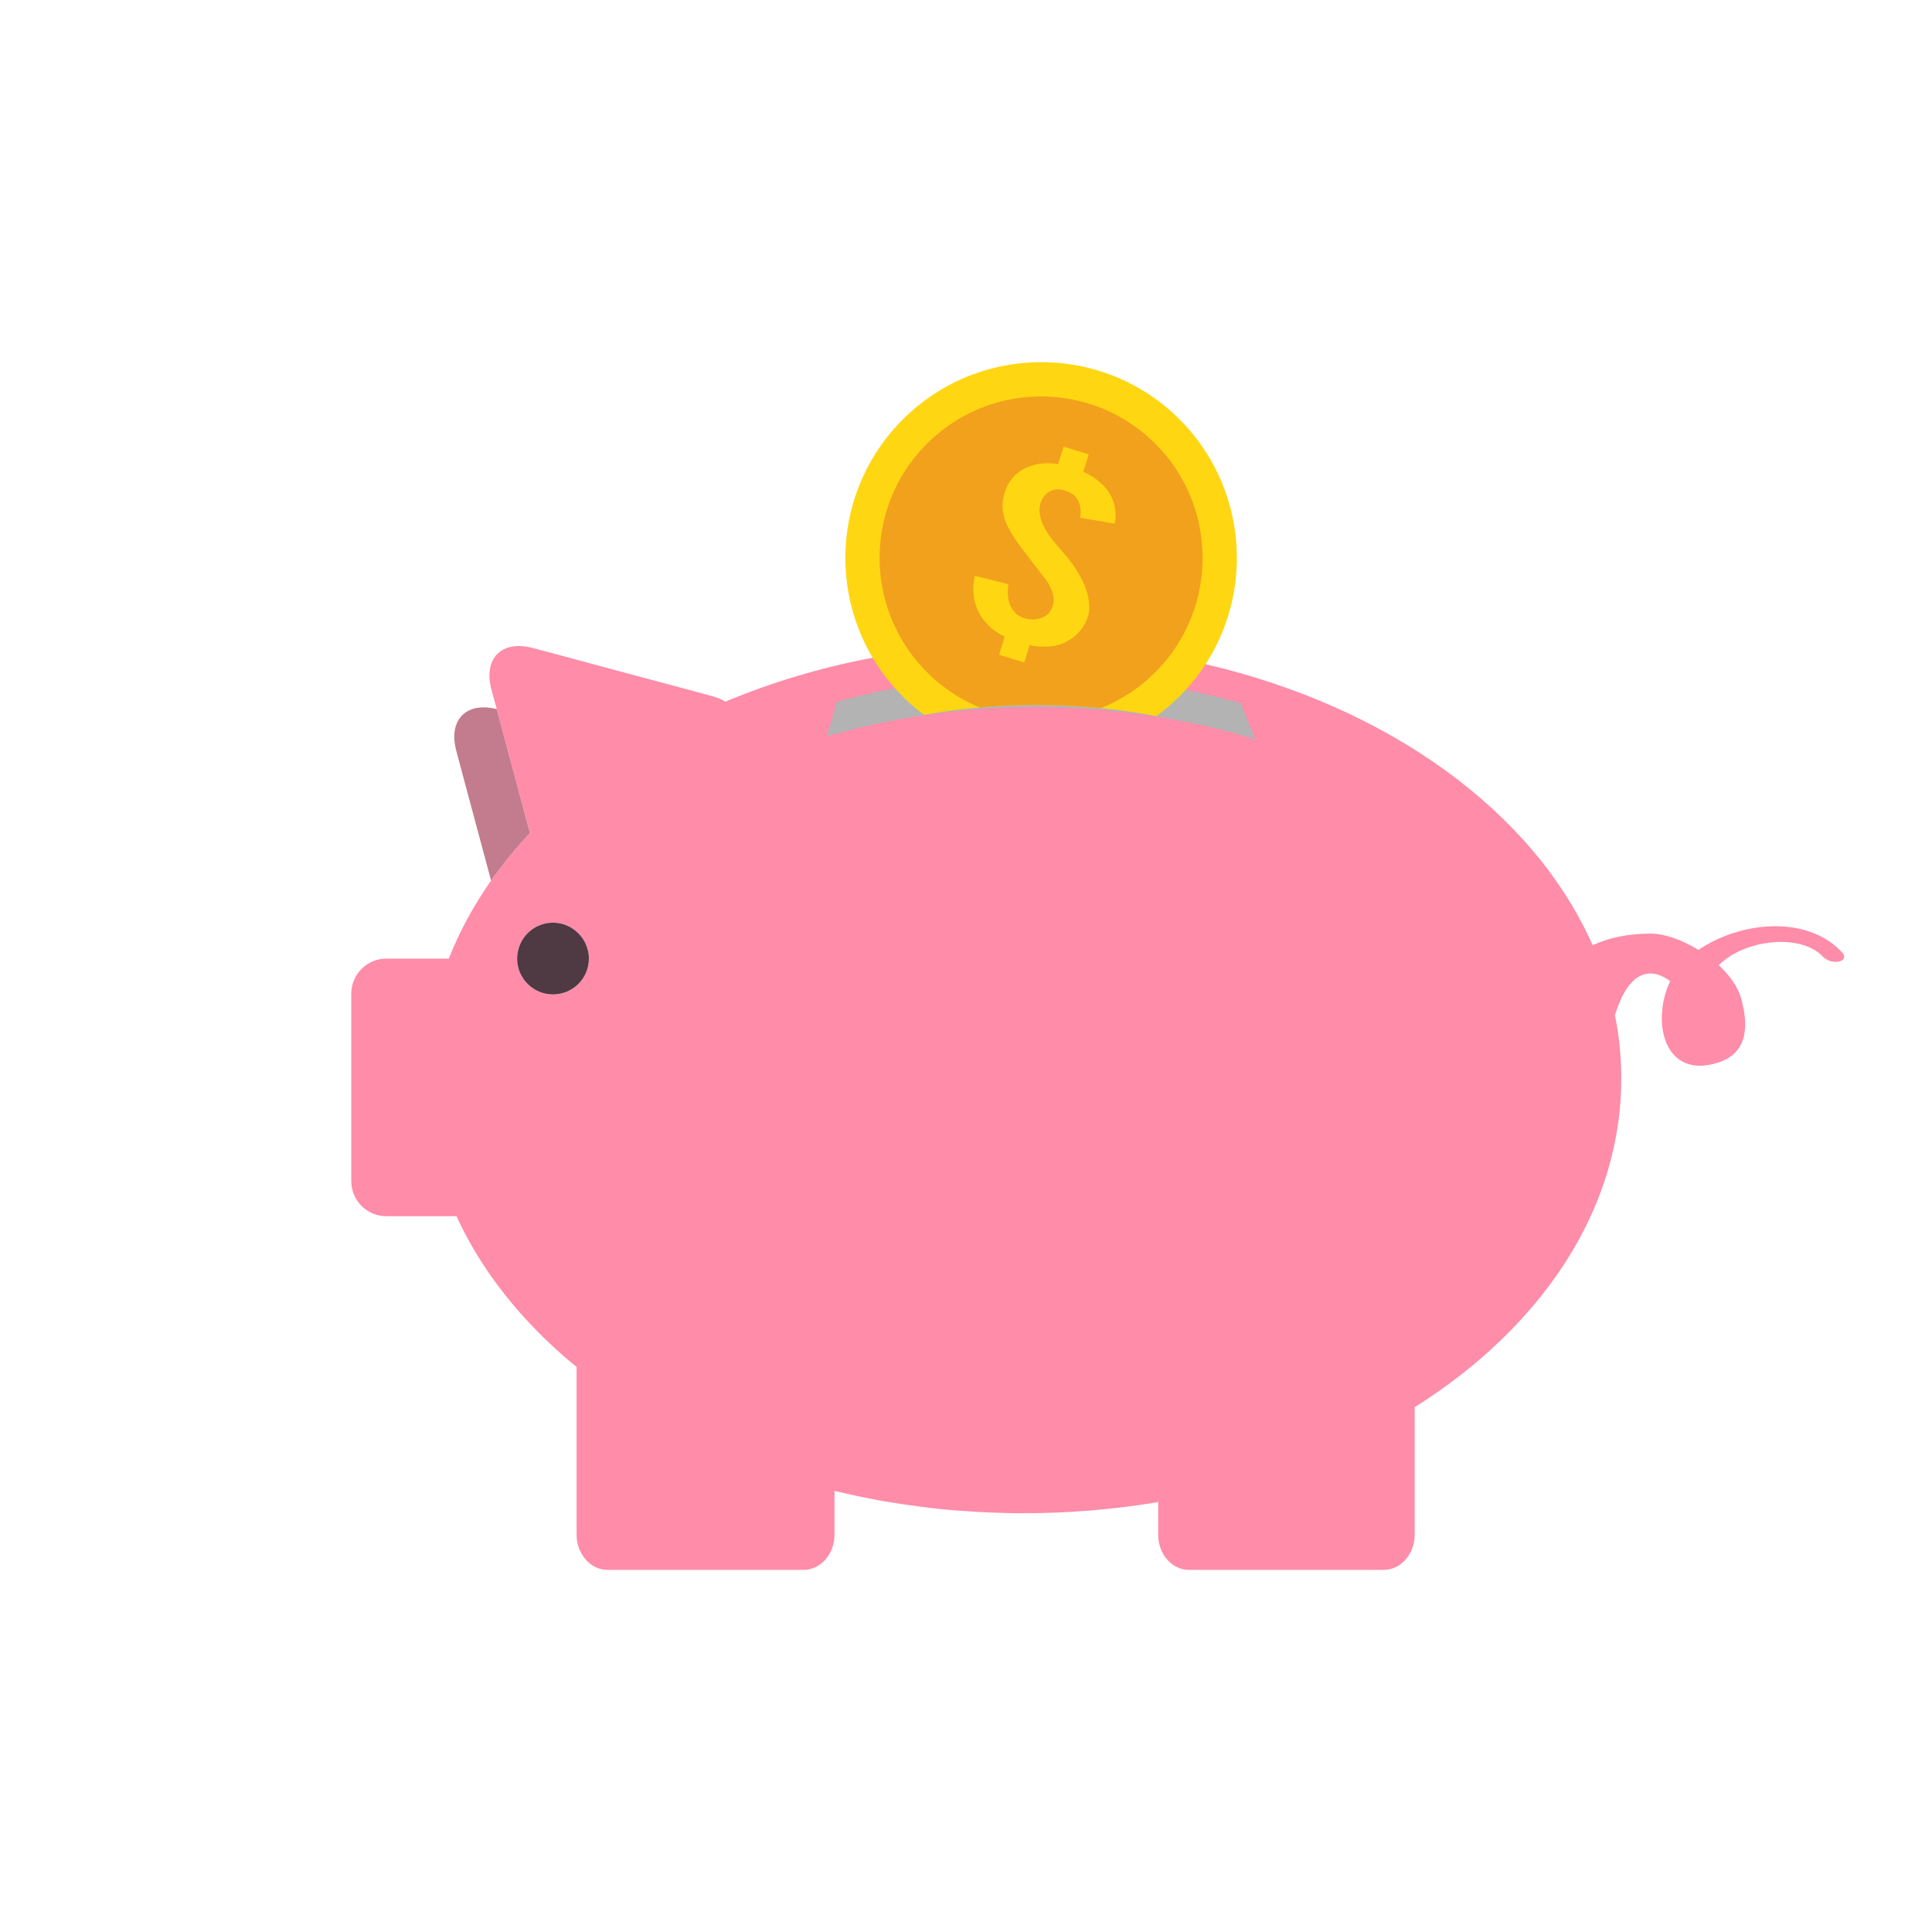 <?xml version="1.0" encoding="utf-8"?>
<!-- Generator: Adobe Illustrator 15.0.0, SVG Export Plug-In . SVG Version: 6.00 Build 0)  -->
<!DOCTYPE svg PUBLIC "-//W3C//DTD SVG 1.1//EN" "http://www.w3.org/Graphics/SVG/1.1/DTD/svg11.dtd">
<svg version="1.1" id="圖層_1" xmlns="http://www.w3.org/2000/svg" xmlns:xlink="http://www.w3.org/1999/xlink" x="0px" y="0px"
	 width="220px" height="220px" viewBox="0 0 220 220" enable-background="new 0 0 220 220" xml:space="preserve">
<g>
	<path fill="#FF8CA9" d="M209.717,108.4c-4.021-4.262-11.575-3.459-16.315-0.231c-1.835-1.139-3.845-1.858-5.444-1.858
		c-2.563,0-4.778,0.47-6.603,1.325c-6.698-15.179-23.2-27.152-44.072-32.002c-1.369-0.319-2.759-0.604-4.164-0.853h-0.009
		c-4.021-0.748-8.167-1.22-12.438-1.387h-0.036c-1.353-0.063-2.712-0.099-4.093-0.099c-0.801,0-1.591,0.01-2.385,0.036h-0.008
		c-3.604,0.08-7.135,0.382-10.57,0.882c-1.424,0.187-2.811,0.417-4.198,0.684h-0.01c-5.943,1.123-11.565,2.82-16.77,5.001
		c-0.426-0.259-0.934-0.471-1.522-0.632l-3.754-1.013c-3.55-0.944-9.35-2.501-12.891-3.462l-3.746-0.996
		c-3.559-0.951-5.676,1.166-4.732,4.724l0.605,2.224l0.392,1.53c0.142,0.536,0.302,1.122,0.48,1.753
		c0.168,0.623,0.348,1.281,0.533,1.968c0.09,0.346,0.188,0.692,0.276,1.041c0.089,0.346,0.187,0.702,0.286,1.058
		c0.497,1.85,0.995,3.728,1.431,5.356c0.134,0.497,0.268,0.978,0.382,1.422c-0.809,0.854-1.583,1.744-2.322,2.651
		c-0.739,0.899-1.433,1.815-2.1,2.75v0.008h-0.009c-1.966,2.813-3.594,5.783-4.803,8.878h-7.106c-2.224,0-4.003,1.797-4.003,3.995
		v21.343c0,2.206,1.779,3.994,4.003,3.994h7.979c1.914,4.18,4.582,8.122,7.884,11.715l0.009,0.011
		c1.761,1.914,3.682,3.736,5.783,5.444v19.093c0,2.215,1.591,4.012,3.523,4.012h22.312c1.949,0,3.532-1.797,3.532-4.012v-4.982
		c0.277,0.071,0.561,0.142,0.846,0.194c0.008-0.008,0.008-0.008,0.018,0c1.058,0.251,2.125,0.481,3.211,0.695
		c0.268,0.052,0.542,0.097,0.811,0.151c0.31,0.062,0.631,0.114,0.943,0.168c1.334,0.23,2.659,0.426,4.022,0.596
		c0.062,0.009,0.124,0.019,0.195,0.025c0.499,0.07,0.996,0.126,1.503,0.179c0.534,0.063,1.076,0.114,1.619,0.16
		c0.124,0.019,0.249,0.026,0.383,0.035c0.462,0.037,0.934,0.07,1.406,0.099c0.489,0.034,0.987,0.062,1.495,0.097
		c0.008,0.009,0.008,0.009,0.017,0c0.784,0.046,1.583,0.071,2.376,0.098c0.445,0.018,0.889,0.028,1.344,0.036
		c0.454,0.01,0.898,0.01,1.353,0.01c5.257,0,10.383-0.445,15.318-1.273v3.711c0,0.781,0.197,1.512,0.534,2.134v0.01
		c0.624,1.112,1.72,1.868,2.963,1.868h22.197c1.93,0,3.513-1.797,3.513-4.012v-14.512c3.185-2.011,6.103-4.217,8.729-6.61
		c0-0.018,0-0.018,0.01-0.018c0.009-0.009,0.009-0.009,0.018-0.019c2.438-2.225,4.617-4.608,6.504-7.126c0,0,0-0.01,0.009-0.01
		c5.258-7.018,8.255-15.086,8.255-23.646c0-2.446-0.239-4.865-0.719-7.215c0.159-0.533,0.364-1.057,0.576-1.583
		c1.567-3.666,3.835-3.728,5.714-2.285c-2.189,4.555-0.723,11.307,5.531,9.242c3.346-1.112,3.391-4.226,2.563-7.232
		c-0.383-1.37-1.335-2.695-2.563-3.826c2.963-2.989,9.342-3.63,11.816-1.014C208.568,110.001,210.783,109.54,209.717,108.4
		 M59.82,111.745c-0.044-0.054-0.088-0.105-0.133-0.167c-0.107-0.134-0.194-0.277-0.275-0.428c-0.036-0.063-0.071-0.125-0.099-0.188
		c-0.098-0.194-0.186-0.408-0.249-0.623c-0.026-0.08-0.053-0.168-0.071-0.257c-0.017-0.071-0.036-0.151-0.044-0.222v-0.011
		c-0.019-0.116-0.036-0.231-0.044-0.347c-0.008-0.114-0.019-0.23-0.019-0.355c0-0.223,0.019-0.455,0.063-0.659
		c0.018-0.125,0.044-0.241,0.08-0.355c0.035-0.15,0.08-0.294,0.133-0.427c0.027-0.09,0.062-0.168,0.108-0.249
		c0.034-0.09,0.08-0.17,0.132-0.258c0.116-0.232,0.258-0.445,0.427-0.642c0.045-0.054,0.089-0.116,0.151-0.168
		c0.018-0.036,0.044-0.062,0.081-0.089c0.275-0.284,0.596-0.526,0.942-0.722c0.117-0.061,0.24-0.123,0.365-0.178
		c0.115-0.052,0.25-0.097,0.374-0.141c0.125-0.037,0.258-0.072,0.391-0.097c0.142-0.028,0.276-0.056,0.418-0.072
		c0.135-0.009,0.277-0.019,0.419-0.019c0.479,0,0.942,0.08,1.378,0.242c0.427,0.15,0.828,0.373,1.174,0.658
		c0.462,0.375,0.845,0.855,1.112,1.388c0.277,0.543,0.428,1.156,0.428,1.798c0,0.089-0.009,0.177-0.019,0.268
		c0,0.052-0.008,0.105-0.008,0.159c-0.009,0.107-0.027,0.215-0.053,0.321c0,0.026-0.009,0.052-0.009,0.081
		c-0.054,0.258-0.133,0.515-0.24,0.754c-0.072,0.18-0.161,0.34-0.259,0.5c-0.062,0.116-0.142,0.231-0.223,0.339
		c-0.087,0.123-0.195,0.249-0.301,0.365c-0.106,0.123-0.223,0.231-0.348,0.328c-0.124,0.107-0.249,0.205-0.382,0.293
		c-0.125,0.081-0.249,0.161-0.382,0.223c-0.019,0.019-0.045,0.025-0.072,0.036c-0.125,0.061-0.258,0.116-0.382,0.161
		c-0.019,0.009-0.028,0.017-0.045,0.017c-0.142,0.056-0.294,0.098-0.445,0.134c-0.071,0.018-0.151,0.035-0.222,0.044
		c-0.116,0.019-0.231,0.036-0.347,0.046c-0.115,0.008-0.231,0.018-0.354,0.018c-0.117,0-0.232-0.01-0.348-0.018
		c-0.116-0.01-0.223-0.026-0.338-0.046c-0.081-0.009-0.16-0.026-0.232-0.044c-0.098-0.019-0.195-0.045-0.293-0.079
		c-0.089-0.027-0.178-0.056-0.266-0.1c-0.41-0.15-0.785-0.374-1.112-0.647c-0.099-0.083-0.197-0.171-0.293-0.269
		C59.989,111.951,59.901,111.852,59.82,111.745"/>
	<path fill="#C37C8D" d="M60.341,94.868c-1.614,1.722-3.097,3.539-4.421,5.407c-0.934-3.484-2.159-8.063-2.961-11.027l-1.002-3.753
		c-0.937-3.511,1.124-5.619,4.606-4.75l0.399,1.52C57.899,85.708,59.392,91.303,60.341,94.868"/>
	<g>
		<g>
			<defs>
				<rect id="SVGID_1_" x="94.145" y="76.875" width="48.807" height="7.331"/>
			</defs>
			<clipPath id="SVGID_2_">
				<use xlink:href="#SVGID_1_"  overflow="visible"/>
			</clipPath>
			<path clip-path="url(#SVGID_2_)" fill="#B3B3B3" d="M142.952,84.206c-2.867-0.891-5.806-1.628-8.864-2.187
				c-2.438-0.464-4.951-0.831-7.508-1.065c-2.243-0.23-4.547-0.367-6.869-0.426c-3.195-0.057-6.352,0.04-9.426,0.331
				c-2.555,0.212-5.051,0.54-7.508,0.987c-2.96,0.522-5.843,1.198-8.63,2.011l1.142-3.947c1.355-0.368,2.729-0.719,4.142-1.025
				c1.859-0.407,3.755-0.776,5.69-1.045c4.741-0.718,9.656-1.046,14.688-0.949c4.104,0.098,8.108,0.465,11.997,1.105
				c1.936,0.289,3.813,0.655,5.671,1.104c1.278,0.285,2.556,0.616,3.796,0.966L142.952,84.206z"/>
		</g>
	</g>
	<path fill="#FFD612" d="M134.554,79.057l-0.017,0.018c-0.898,0.916-1.863,1.748-2.86,2.468c-2.06-0.393-4.184-0.705-6.342-0.9
		c-1.9-0.197-3.844-0.31-5.808-0.359c-2.691-0.049-5.361,0.03-7.959,0.276c-2.16,0.183-4.268,0.46-6.344,0.837
		c-0.77-0.559-1.502-1.179-2.206-1.866c-0.214-0.209-0.426-0.425-0.624-0.639c-8.207-8.631-8.207-22.252,0.166-30.882
		c8.565-8.829,22.675-9.059,31.52-0.493C142.909,56.102,143.123,70.228,134.554,79.057"/>
	<path fill="#F2A11C" d="M131.761,76.343c-0.64,0.654-1.31,1.261-2.012,1.8c-1.372,1.044-2.862,1.881-4.413,2.5
		c-1.899-0.197-3.845-0.311-5.807-0.359c-2.693-0.049-5.361,0.03-7.959,0.276c-1.555-0.636-3.009-1.486-4.368-2.547
		c-0.505-0.393-0.998-0.82-1.454-1.279c-7.291-7.061-7.473-18.736-0.394-26.009c7.066-7.292,18.722-7.456,26.014-0.39
		C138.644,57.393,138.82,69.067,131.761,76.343"/>
	<path fill="#FFD612" d="M123.927,70.044c-0.392,1.362-1.229,2.374-2.492,3.03c-0.843,0.457-1.893,0.631-3.142,0.542
		c-0.334-0.028-0.686-0.077-1.055-0.157l-0.607,1.988l-2.857-0.89l0.629-2.049c-0.786-0.39-1.435-0.858-1.949-1.405
		c-0.711-0.728-1.188-1.563-1.432-2.511c-0.246-0.956-0.246-1.965-0.016-3.023l3.822,0.957c-0.179,1.193-0.029,2.129,0.446,2.843
		c0.358,0.523,0.842,0.881,1.456,1.046c0.875,0.248,1.663,0.143,2.372-0.308c0.354-0.22,0.614-0.607,0.786-1.164
		c0.253-0.811,0.013-1.759-0.735-2.863c-0.612-0.785-1.524-1.969-2.743-3.55c-1.018-1.344-1.685-2.474-1.998-3.386
		c-0.322-1.024-0.333-2.02-0.028-3.001c0.546-1.764,1.757-2.855,3.649-3.267c0.756-0.165,1.575-0.172,2.467-0.03l0.614-1.995
		l2.86,0.885l-0.62,1.981c0.778,0.354,1.452,0.782,2.002,1.286c0.671,0.608,1.146,1.304,1.42,2.104
		c0.282,0.797,0.338,1.633,0.171,2.518l-3.937-0.663c0.127-0.829,0.019-1.543-0.346-2.142c-0.266-0.436-0.739-0.756-1.422-0.966
		c-0.724-0.222-1.343-0.157-1.866,0.201c-0.428,0.292-0.723,0.713-0.902,1.279c-0.276,0.894-0.033,1.954,0.705,3.191
		c0.279,0.474,0.74,1.066,1.371,1.791c0.745,0.848,1.229,1.428,1.447,1.747c0.753,1.025,1.278,1.977,1.602,2.843
		c0.135,0.404,0.249,0.769,0.318,1.094C124.076,68.814,124.079,69.501,123.927,70.044"/>
	<path fill="#4F3942" d="M67.058,109.151c0,2.259-1.832,4.086-4.089,4.086c-2.252,0-4.083-1.827-4.083-4.086
		c0-0.226,0.016-0.456,0.067-0.666c0.307-1.935,1.989-3.417,4.017-3.417c0.964,0,1.854,0.333,2.552,0.907
		C66.452,106.721,67.058,107.872,67.058,109.151"/>
</g>
</svg>
